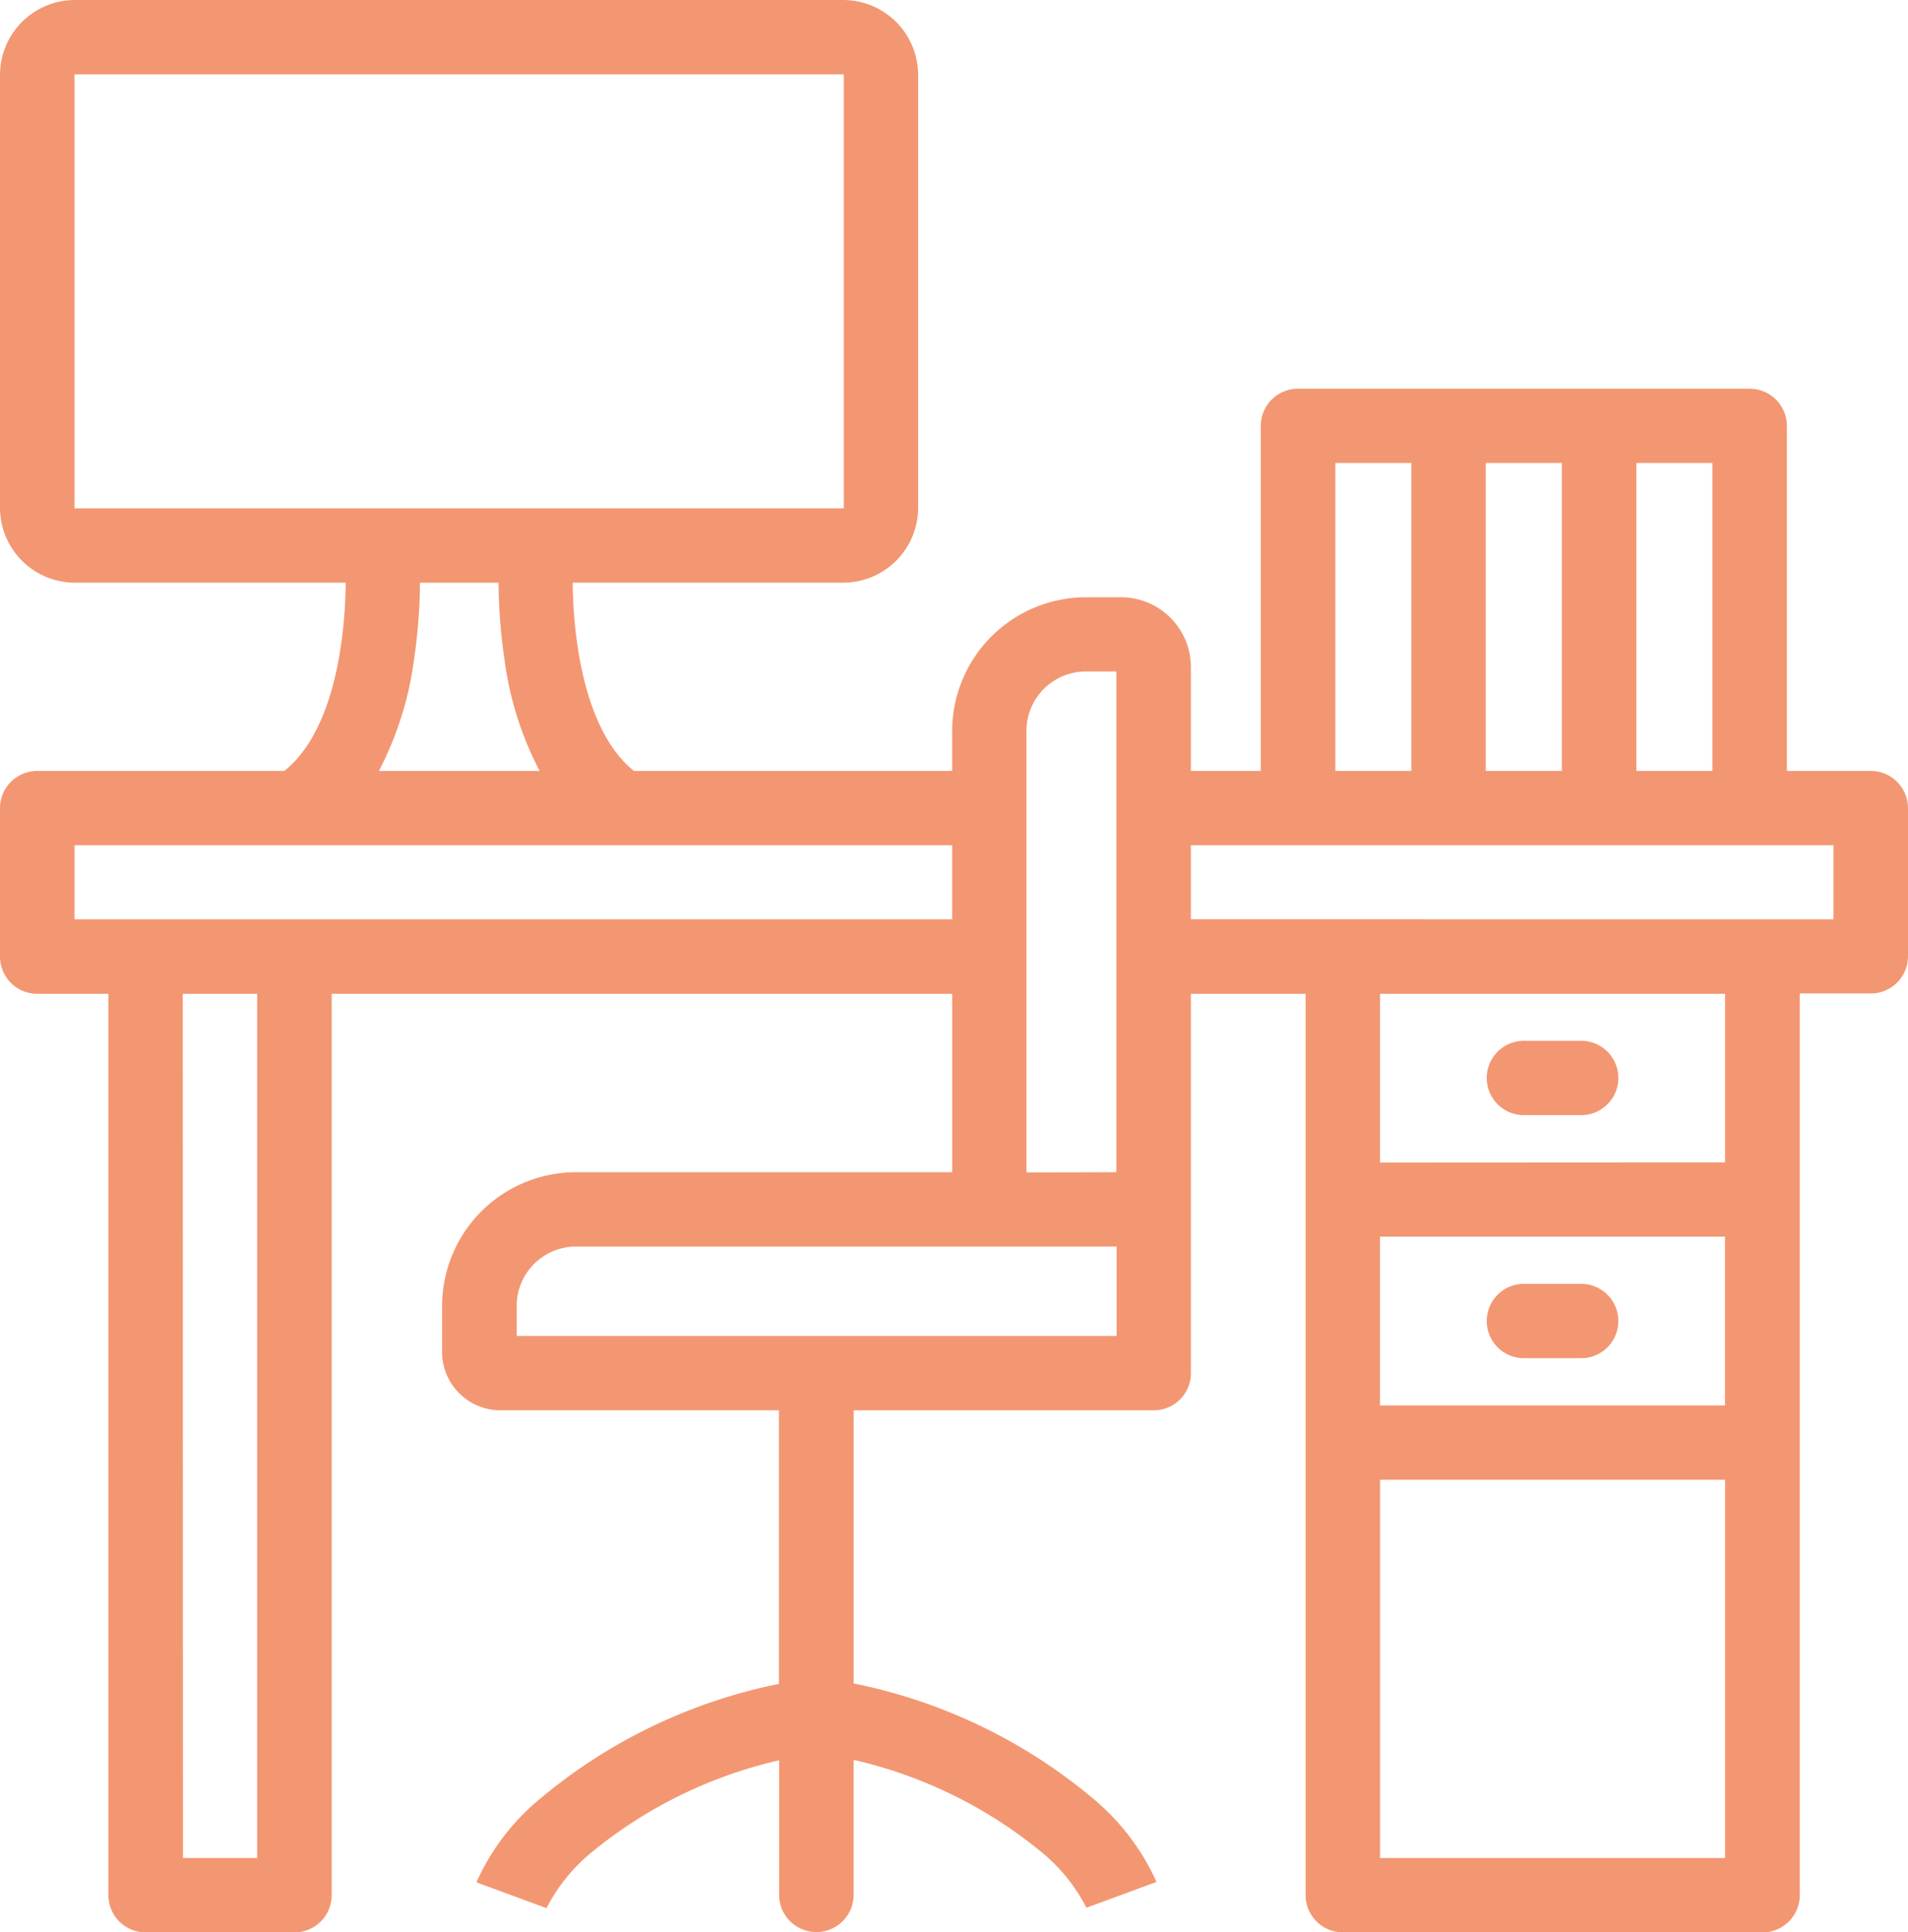 <svg xmlns="http://www.w3.org/2000/svg" width="40.709" height="41.221" viewBox="0 0 40.709 41.221"><path id="Uni&#xF3;n_60" data-name="Uni&#xF3;n 60" d="M28.651,41.221a.794.794,0,0,1-.795-.793V21.2H25.409v4.6q0,.025,0,.049v3.444a.794.794,0,0,1-.795.793h-6.4v5.83l.021,0a11.462,11.462,0,0,1,5.145,2.5,4.943,4.943,0,0,1,1.295,1.73l-1.49.549,0,.011a3.736,3.736,0,0,0-.979-1.209,9.723,9.723,0,0,0-3.993-1.955v2.878a.795.795,0,0,1-1.59,0V37.551a9.72,9.72,0,0,0-3.989,1.954,3.777,3.777,0,0,0-.979,1.209l0-.011-1.49-.549a4.894,4.894,0,0,1,1.295-1.73,11.458,11.458,0,0,1,5.144-2.5l.015,0V30.085H10.678a1.246,1.246,0,0,1-1.246-1.243v-.985a2.858,2.858,0,0,1,2.859-2.851h8.025V21.2H7.077V40.429a.794.794,0,0,1-.795.793H3.108a.794.794,0,0,1-.795-.793V21.2H.795A.794.794,0,0,1,0,20.4V17.239a.794.794,0,0,1,.795-.793H6.066c1.05-.838,1.3-2.78,1.309-4.016H1.6A1.6,1.6,0,0,1,0,10.83V1.6A1.6,1.6,0,0,1,1.6,0H17.989a1.6,1.6,0,0,1,1.6,1.6v9.23a1.6,1.6,0,0,1-1.6,1.6h-5.77c.012,1.237.262,3.18,1.308,4.016h6.788v-.854a2.859,2.859,0,0,1,2.859-2.851h.745a1.491,1.491,0,0,1,1.49,1.486v2.219H26.9V9.085a.794.794,0,0,1,.795-.793H37.33a.794.794,0,0,1,.795.793v7.361h1.789a.794.794,0,0,1,.795.793V20.4a.794.794,0,0,1-.795.793H38.4V40.429a.794.794,0,0,1-.795.793Zm.795-1.585h7.36v-8.07h-7.36Zm-25.542,0H5.487V21.2H3.9Zm32.9-9.655v-3.6h-7.36v3.6ZM11.024,27.857l0,.643h12.8V26.591H12.292A1.269,1.269,0,0,0,11.024,27.857Zm12.794-2.851V14.324h-.646A1.269,1.269,0,0,0,21.9,15.59v1.6q0,.026,0,.053t0,.053v3.068q0,.022,0,.045t0,.044v4.558Zm12.987-.21V21.2h-7.36v3.6Zm2.314-5.185V18.031H25.409v1.579Zm-37.529,0H20.315V18.031H1.59Zm34.945-3.165V9.877H34.914v6.569Zm-3.211,0V9.877H31.7v6.569Zm-3.211,0V9.877H28.491v6.569Zm-18.6,0a7.154,7.154,0,0,1-.754-2.409,11.73,11.73,0,0,1-.122-1.606H8.961a11.648,11.648,0,0,1-.123,1.606,7.152,7.152,0,0,1-.754,2.409Zm6.48-5.6a.014.014,0,0,0,.01,0,.014.014,0,0,0,0-.01V1.6a.014.014,0,0,0-.014-.014H1.6A.014.014,0,0,0,1.59,1.6v9.23a.014.014,0,0,0,.014.015H17.989Zm5.2,29.869h0Zm-11.529,0h0ZM32.542,28.973a.793.793,0,1,1,0-1.585h1.166a.793.793,0,1,1,0,1.585Zm0-5.185a.793.793,0,1,1,0-1.585h1.166a.793.793,0,1,1,0,1.585Z" fill="#f39772"></path></svg>